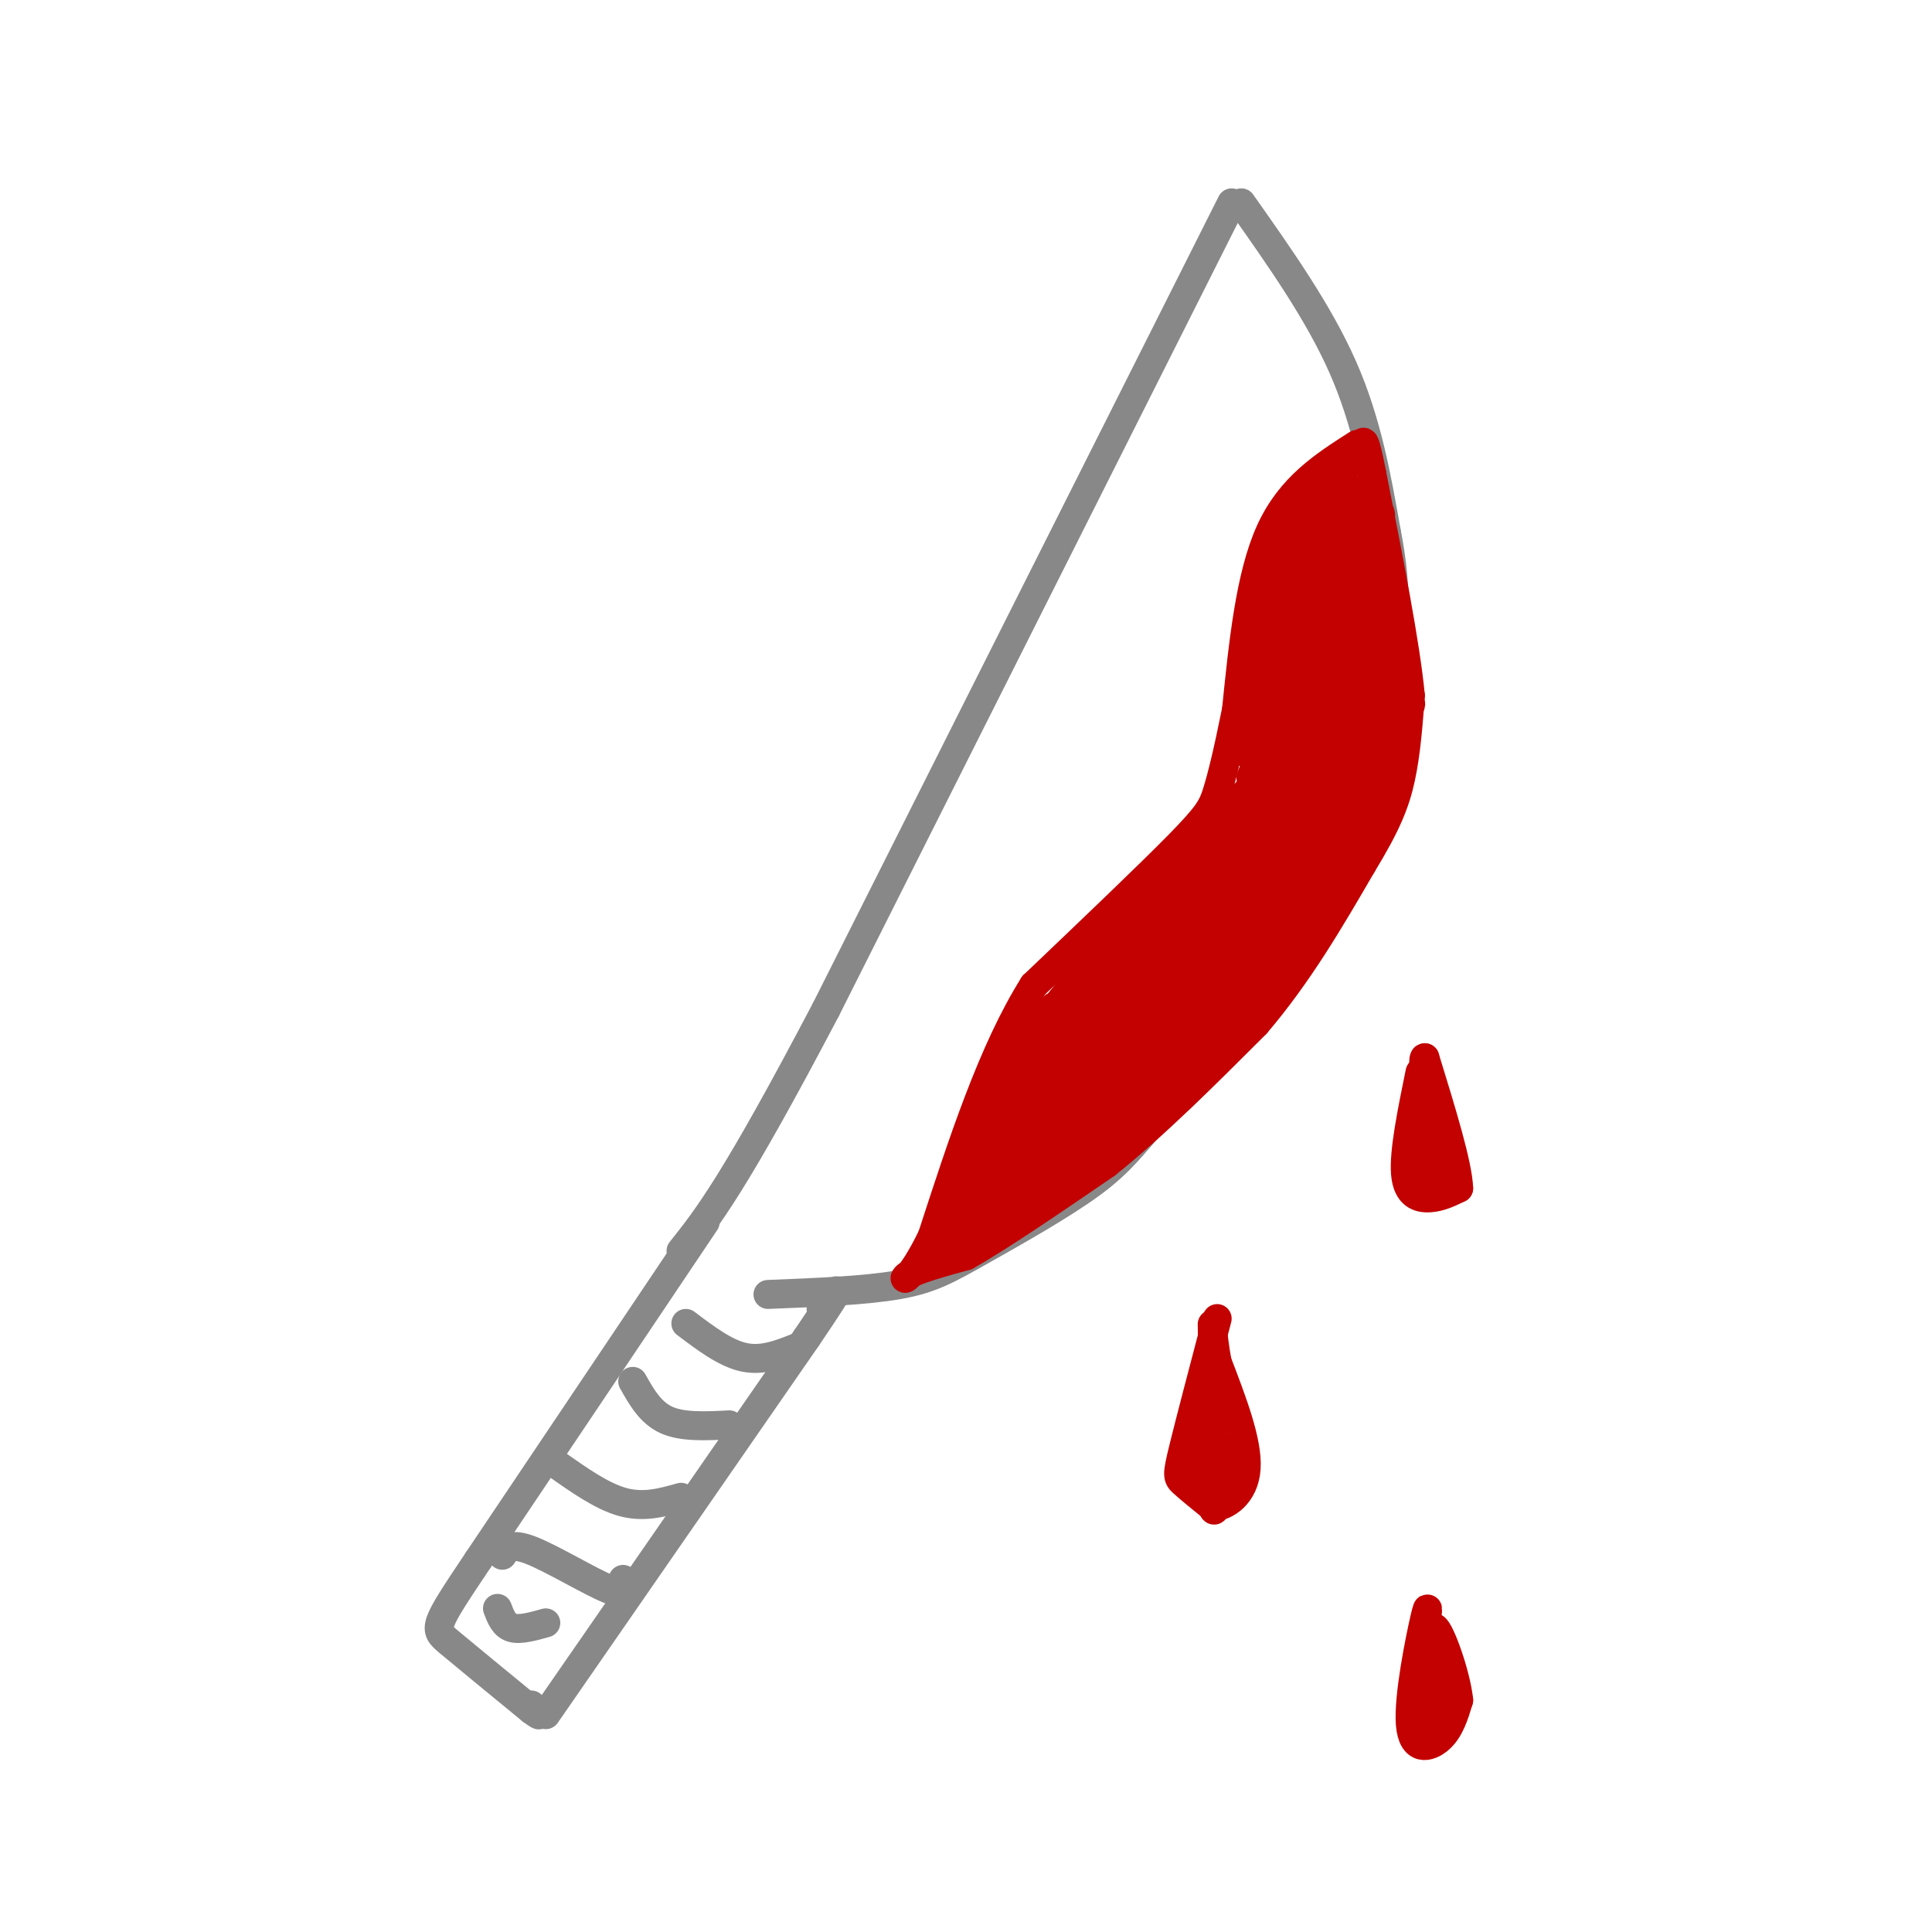 <svg viewBox='0 0 400 400' version='1.1' xmlns='http://www.w3.org/2000/svg' xmlns:xlink='http://www.w3.org/1999/xlink'><g fill='none' stroke='rgb(136,136,136)' stroke-width='6' stroke-linecap='round' stroke-linejoin='round'><path d='M255,42c0.000,0.000 -84.000,167.000 -84,167'/><path d='M171,209c-19.000,36.167 -24.500,43.083 -30,50'/><path d='M257,42c8.000,11.333 16.000,22.667 21,34c5.000,11.333 7.000,22.667 9,34'/><path d='M287,110c1.775,8.928 1.713,14.249 2,24c0.287,9.751 0.923,23.933 -5,39c-5.923,15.067 -18.407,31.019 -27,41c-8.593,9.981 -13.297,13.990 -18,18'/><path d='M239,232c-4.520,4.986 -6.820,8.450 -13,13c-6.180,4.550 -16.241,10.187 -23,14c-6.759,3.813 -10.217,5.804 -17,7c-6.783,1.196 -16.892,1.598 -27,2'/><path d='M146,253c0.000,0.000 -47.000,70.000 -47,70'/><path d='M99,323c-9.400,14.044 -9.400,14.156 -6,17c3.400,2.844 10.200,8.422 17,14'/><path d='M110,354c2.833,2.167 1.417,0.583 0,-1'/><path d='M113,355c0.000,0.000 54.000,-78.000 54,-78'/><path d='M167,277c9.500,-14.000 6.250,-10.000 3,-6'/><path d='M165,279c-3.583,1.417 -7.167,2.833 -11,2c-3.833,-0.833 -7.917,-3.917 -12,-7'/><path d='M151,295c-4.833,0.250 -9.667,0.500 -13,-1c-3.333,-1.500 -5.167,-4.750 -7,-8'/><path d='M141,310c-3.833,1.083 -7.667,2.167 -12,1c-4.333,-1.167 -9.167,-4.583 -14,-8'/><path d='M129,327c0.378,1.756 0.756,3.511 -3,2c-3.756,-1.511 -11.644,-6.289 -16,-8c-4.356,-1.711 -5.178,-0.356 -6,1'/><path d='M113,336c-2.667,0.750 -5.333,1.500 -7,1c-1.667,-0.500 -2.333,-2.250 -3,-4'/></g>
<g fill='none' stroke='rgb(195,1,1)' stroke-width='6' stroke-linecap='round' stroke-linejoin='round'><path d='M281,92c-6.917,4.417 -13.833,8.833 -18,18c-4.167,9.167 -5.583,23.083 -7,37'/><path d='M256,147c-1.869,9.262 -3.042,13.917 -4,17c-0.958,3.083 -1.702,4.595 -8,11c-6.298,6.405 -18.149,17.702 -30,29'/><path d='M214,204c-8.500,13.500 -14.750,32.750 -21,52'/><path d='M193,256c-4.911,10.044 -6.689,9.156 -5,8c1.689,-1.156 6.844,-2.578 12,-4'/><path d='M200,260c6.833,-3.833 17.917,-11.417 29,-19'/><path d='M229,241c10.000,-8.000 20.500,-18.500 31,-29'/><path d='M260,212c8.833,-10.333 15.417,-21.667 22,-33'/><path d='M282,179c5.111,-8.378 6.889,-12.822 8,-18c1.111,-5.178 1.556,-11.089 2,-17'/><path d='M292,144c-1.000,-10.500 -4.500,-28.250 -8,-46'/><path d='M284,98c-1.667,-8.500 -1.833,-6.750 -2,-5'/><path d='M267,117c5.101,-7.702 10.202,-15.405 8,-13c-2.202,2.405 -11.708,14.917 -12,15c-0.292,0.083 8.631,-12.262 11,-15c2.369,-2.738 -1.815,4.131 -6,11'/><path d='M272,114c4.860,-12.617 9.719,-25.234 5,-16c-4.719,9.234 -19.018,40.321 -18,39c1.018,-1.321 17.351,-35.048 19,-37c1.649,-1.952 -11.386,27.871 -16,39c-4.614,11.129 -0.807,3.565 3,-4'/><path d='M265,135c5.651,-12.089 18.278,-40.313 15,-32c-3.278,8.313 -22.459,53.161 -22,53c0.459,-0.161 20.560,-45.332 24,-52c3.440,-6.668 -9.780,25.166 -23,57'/><path d='M259,161c2.796,-6.919 21.285,-52.716 22,-51c0.715,1.716 -16.344,50.944 -17,53c-0.656,2.056 15.093,-43.062 20,-54c4.907,-10.938 -1.026,12.303 -6,28c-4.974,15.697 -8.987,23.848 -13,32'/><path d='M265,169c2.092,-9.542 13.823,-49.395 18,-57c4.177,-7.605 0.799,17.040 -4,36c-4.799,18.960 -11.018,32.237 -9,23c2.018,-9.237 12.274,-40.987 16,-49c3.726,-8.013 0.922,7.711 -3,21c-3.922,13.289 -8.961,24.145 -14,35'/><path d='M269,178c1.847,-5.748 13.465,-37.618 16,-40c2.535,-2.382 -4.011,24.722 -8,39c-3.989,14.278 -5.420,15.729 -3,6c2.420,-9.729 8.691,-30.637 11,-42c2.309,-11.363 0.654,-13.182 -1,-15'/><path d='M284,126c-0.853,5.704 -2.486,27.463 -4,40c-1.514,12.537 -2.911,15.852 -7,22c-4.089,6.148 -10.872,15.128 -8,8c2.872,-7.128 15.399,-30.363 22,-42c6.601,-11.637 7.274,-11.676 -1,4c-8.274,15.676 -25.497,47.067 -33,59c-7.503,11.933 -5.287,4.410 0,-6c5.287,-10.410 13.643,-23.705 22,-37'/><path d='M275,174c5.805,-8.874 9.319,-12.558 11,-19c1.681,-6.442 1.531,-15.643 1,-15c-0.531,0.643 -1.441,11.131 -2,20c-0.559,8.869 -0.766,16.119 -14,33c-13.234,16.881 -39.495,43.395 -41,43c-1.505,-0.395 21.748,-27.697 45,-55'/><path d='M275,181c2.175,-1.962 -14.889,20.634 -33,41c-18.111,20.366 -37.269,38.503 -28,25c9.269,-13.503 46.964,-58.646 61,-74c14.036,-15.354 4.412,-0.920 -15,22c-19.412,22.920 -48.611,54.325 -48,53c0.611,-1.325 31.032,-35.378 46,-54c14.968,-18.622 14.484,-21.811 14,-25'/><path d='M272,169c-0.488,1.424 -8.708,17.485 -25,40c-16.292,22.515 -40.656,51.483 -30,35c10.656,-16.483 56.330,-78.418 56,-78c-0.330,0.418 -46.666,63.190 -55,75c-8.334,11.810 21.333,-27.340 36,-48c14.667,-20.660 14.333,-22.830 14,-25'/><path d='M268,168c-13.617,18.802 -54.660,78.306 -51,71c3.660,-7.306 52.022,-81.422 52,-83c-0.022,-1.578 -48.429,69.381 -57,83c-8.571,13.619 22.692,-30.103 38,-54c15.308,-23.897 14.659,-27.971 14,-29c-0.659,-1.029 -1.330,0.985 -2,3'/><path d='M262,159c-14.817,22.314 -50.858,76.600 -49,74c1.858,-2.600 41.616,-62.085 44,-67c2.384,-4.915 -32.604,44.738 -40,55c-7.396,10.262 12.802,-18.869 33,-48'/><path d='M250,173c-5.335,4.616 -35.172,40.155 -32,37c3.172,-3.155 39.354,-45.003 41,-47c1.646,-1.997 -31.244,35.858 -42,48c-10.756,12.142 0.622,-1.429 12,-15'/><path d='M229,196c-1.297,1.325 -10.539,12.137 -16,20c-5.461,7.863 -7.140,12.775 -4,8c3.140,-4.775 11.099,-19.239 9,-15c-2.099,4.239 -14.258,27.180 -13,26c1.258,-1.180 15.931,-26.480 19,-31c3.069,-4.520 -5.465,11.740 -14,28'/><path d='M210,232c-5.461,10.445 -12.115,22.557 -8,17c4.115,-5.557 18.998,-28.782 18,-26c-0.998,2.782 -17.876,31.570 -18,33c-0.124,1.430 16.505,-24.500 18,-27c1.495,-2.500 -12.144,18.428 -17,25c-4.856,6.572 -0.928,-1.214 3,-9'/><path d='M206,245c3.881,-10.190 12.083,-31.167 10,-29c-2.083,2.167 -14.452,27.476 -18,37c-3.548,9.524 1.726,3.262 7,-3'/><path d='M251,278c0.000,0.000 0.000,-2.000 0,-2'/><path d='M252,273c-2.822,10.733 -5.644,21.467 -7,27c-1.356,5.533 -1.244,5.867 0,7c1.244,1.133 3.622,3.067 6,5'/><path d='M251,312c2.756,-0.022 6.644,-2.578 7,-8c0.356,-5.422 -2.822,-13.711 -6,-22'/><path d='M252,282c-1.156,-6.133 -1.044,-10.467 -1,-6c0.044,4.467 0.022,17.733 0,31'/><path d='M251,307c0.024,0.786 0.083,-12.750 0,-13c-0.083,-0.250 -0.310,12.786 0,17c0.310,4.214 1.155,-0.393 2,-5'/><path d='M294,222c-1.689,8.267 -3.378,16.533 -3,21c0.378,4.467 2.822,5.133 5,5c2.178,-0.133 4.089,-1.067 6,-2'/><path d='M302,246c-0.167,-4.833 -3.583,-15.917 -7,-27'/><path d='M295,219c-0.833,-0.333 0.583,12.333 2,25'/><path d='M297,244c0.133,2.289 -0.533,-4.489 -1,-6c-0.467,-1.511 -0.733,2.244 -1,6'/><path d='M253,300c0.857,3.375 1.714,6.750 2,6c0.286,-0.750 -0.000,-5.625 -1,-6c-1.000,-0.375 -2.714,3.750 -4,5c-1.286,1.250 -2.143,-0.375 -3,-2'/><path d='M247,303c-0.500,-0.333 -0.250,-0.167 0,0'/><path d='M295,338c0.494,-3.619 0.988,-7.238 0,-3c-0.988,4.238 -3.458,16.333 -3,22c0.458,5.667 3.845,4.905 6,3c2.155,-1.905 3.077,-4.952 4,-8'/><path d='M302,352c-0.533,-5.289 -3.867,-14.511 -5,-15c-1.133,-0.489 -0.067,7.756 1,16'/><path d='M298,353c-0.067,1.200 -0.733,-3.800 -1,-4c-0.267,-0.200 -0.133,4.400 0,9'/></g>
</svg>